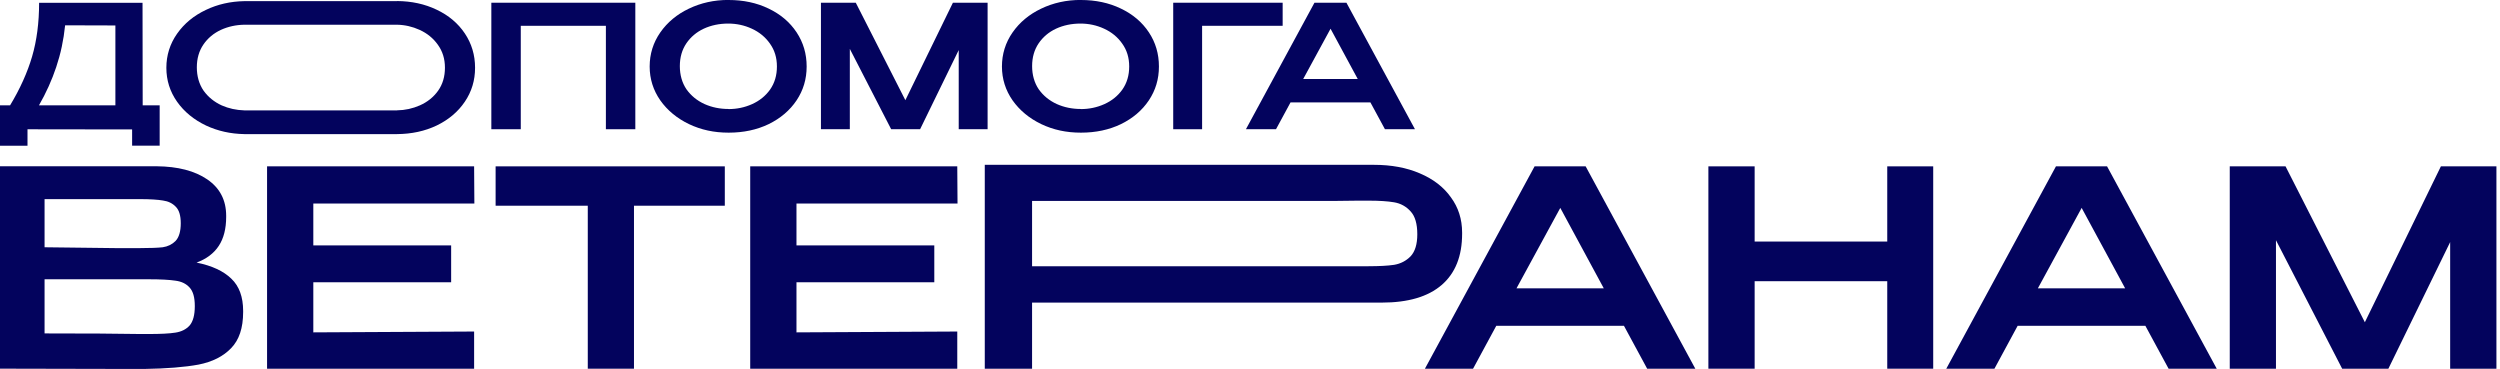 <svg width="542" height="80" viewBox="0 0 542 80" fill="none" xmlns="http://www.w3.org/2000/svg">
  <g clip-path="url(#clip0_390_10216)">
    <path d="M32.258 72.415C34.83 72.415 36.745 72.319 38.015 72.114C39.317 71.92 40.35 71.404 41.103 70.576C41.856 69.704 42.233 68.305 42.233 66.368C42.233 64.431 41.856 63.162 41.103 62.333C40.35 61.505 39.328 61.01 38.015 60.849C36.745 60.655 34.83 60.547 32.258 60.547H9.662V72.286C18.916 72.286 25.555 72.329 29.59 72.405H32.258V72.415ZM39.188 48.399C39.188 46.742 38.833 45.548 38.122 44.838C37.412 44.084 36.487 43.633 35.336 43.471C34.184 43.278 32.527 43.17 30.354 43.17H9.662V53.607L25.017 53.79H24.425H30.354C32.57 53.79 34.206 53.725 35.271 53.607C36.379 53.446 37.305 52.994 38.058 52.241C38.811 51.455 39.188 50.164 39.188 48.389M42.631 56.932C45.956 57.599 48.463 58.772 50.163 60.429C51.863 62.054 52.713 64.378 52.713 67.423V67.659C52.713 71.103 51.841 73.707 50.109 75.482C48.409 77.257 46.052 78.452 43.05 79.043C40.081 79.592 36.153 79.915 31.247 79.99H28.342L0 79.926V36.047H33.98C38.563 36.09 42.222 37.037 44.944 38.898C47.666 40.76 49.033 43.385 49.033 46.785V47.022C49.033 49.594 48.495 51.692 47.43 53.306C46.364 54.931 44.761 56.136 42.631 56.921" fill="#03035D"/>
    <path d="M57.899 36.066V79.935H102.789V71.875L67.927 72.058V61.202H97.808V53.196H67.927V44.126H102.843L102.789 36.066H57.899Z" fill="#03035D"/>
    <path d="M107.449 36.066V44.427V44.599H127.43V79.935H137.447V44.599H157.138V36.066H107.449Z" fill="#03035D"/>
    <path d="M162.647 36.066V79.935H207.537V71.875L172.675 72.058V61.202H202.556V53.196H172.675V44.126H207.591L207.537 36.066H162.647Z" fill="#03035D"/>
    <path d="M338.271 45.072L347.696 62.504H328.78L338.271 45.072ZM332.697 36.066L308.917 79.945H319.355L324.39 70.638H352.076L357.111 79.945H367.548L343.769 36.066H332.686H332.697Z" fill="#03035D"/>
    <path d="M409.157 36.066V52.368H380.406V36.066H370.378V79.935H380.406V60.965H409.157V79.935H419.12V36.066H409.157Z" fill="#03035D"/>
    <path d="M451.303 45.072L460.729 62.504H441.813L451.303 45.072ZM445.73 36.066L421.95 79.945H432.387L437.423 70.638H465.119L470.155 79.945H480.592L456.812 36.066H445.73Z" fill="#03035D"/>
    <path d="M529.184 36.066L512.7 69.863L495.505 36.066H483.411V79.935H493.429V52.077L507.782 79.935H517.8L531.196 52.486V79.935H541.224V36.066H529.184Z" fill="#03035D"/>
    <path d="M296.716 57.717C299.018 57.717 300.869 57.62 302.236 57.416C303.656 57.179 304.85 56.555 305.819 55.565C306.787 54.532 307.271 52.94 307.271 50.788C307.271 48.517 306.787 46.871 305.819 45.827C304.85 44.751 303.656 44.095 302.236 43.858C300.858 43.621 299.018 43.503 296.716 43.503H294.349C293.294 43.503 291.476 43.525 288.883 43.568H223.753V57.728H296.716V57.717ZM297.867 35.734C301.633 35.734 304.947 36.348 307.82 37.585C310.736 38.822 312.985 40.555 314.556 42.782C316.17 44.966 316.987 47.517 316.987 50.432V50.669C316.987 55.533 315.513 59.234 312.554 61.784C309.595 64.334 305.27 65.604 299.567 65.604H223.753V79.936H213.499V35.734H297.867Z" fill="#03035D"/>
    <path d="M14.117 5.487C13.794 8.671 13.149 11.684 12.191 14.536C11.255 17.355 10.007 20.12 8.447 22.842H25.017V5.519L14.117 5.487ZM30.945 22.832H34.615V31.579H28.643V28.061L5.961 28.029V31.59H0V22.842H2.184C4.358 19.238 5.95 15.698 6.962 12.244C7.973 8.79 8.479 4.906 8.479 0.602H30.902L30.935 22.842L30.945 22.832Z" fill="#03035D"/>
    <path d="M137.738 0.59V28.017H131.357V5.593H112.904V28.017H106.523V0.59H137.738Z" fill="#03035D"/>
    <path d="M157.945 23.649C159.752 23.649 161.452 23.294 163.056 22.573C164.659 21.852 165.961 20.809 166.951 19.421C167.941 18.011 168.436 16.343 168.436 14.417C168.436 12.491 167.93 10.856 166.918 9.446C165.929 8.037 164.616 6.961 162.991 6.218C161.388 5.476 159.677 5.11 157.88 5.11C155.954 5.11 154.189 5.476 152.575 6.218C150.994 6.961 149.735 8.026 148.799 9.403C147.863 10.791 147.389 12.427 147.389 14.331C147.389 16.236 147.873 17.968 148.831 19.367C149.821 20.755 151.112 21.809 152.726 22.552C154.329 23.273 156.072 23.628 157.955 23.628M157.945 -0.001C161.162 -0.001 164.046 0.612 166.617 1.85C169.21 3.087 171.233 4.798 172.697 7.004C174.16 9.21 174.881 11.674 174.881 14.417C174.881 17.161 174.149 19.582 172.697 21.756C171.244 23.929 169.221 25.651 166.649 26.91C164.078 28.147 161.183 28.76 157.977 28.76C154.771 28.76 151.994 28.147 149.38 26.91C146.765 25.651 144.688 23.929 143.15 21.756C141.622 19.561 140.847 17.107 140.847 14.417C140.847 11.727 141.611 9.242 143.15 7.036C144.678 4.841 146.744 3.119 149.337 1.882C151.951 0.623 154.824 -0.012 157.934 -0.012" fill="#03035D"/>
    <path d="M214.112 0.59V28.017H207.85V10.855L199.478 28.017H193.205L184.242 10.597V28.017H177.98V0.59H185.533L196.283 21.722L206.591 0.59H214.112Z" fill="#03035D"/>
    <path d="M234.319 23.649C236.126 23.649 237.826 23.294 239.43 22.573C241.033 21.852 242.335 20.809 243.325 19.421C244.315 18.011 244.81 16.343 244.81 14.417C244.81 12.491 244.304 10.856 243.292 9.446C242.303 8.037 240.99 6.961 239.365 6.218C237.762 5.476 236.051 5.11 234.254 5.11C232.328 5.11 230.563 5.476 228.949 6.218C227.368 6.961 226.109 8.026 225.173 9.403C224.237 10.791 223.763 12.427 223.763 14.331C223.763 16.236 224.247 17.968 225.205 19.367C226.195 20.755 227.486 21.809 229.1 22.552C230.703 23.273 232.446 23.628 234.329 23.628M234.319 -0.001C237.536 -0.001 240.42 0.612 242.991 1.85C245.584 3.087 247.607 4.798 249.071 7.004C250.534 9.21 251.255 11.674 251.255 14.417C251.255 17.161 250.523 19.582 249.071 21.756C247.618 23.929 245.595 25.651 243.023 26.91C240.452 28.147 237.557 28.76 234.351 28.76C231.145 28.76 228.368 28.147 225.754 26.91C223.139 25.651 221.062 23.929 219.524 21.756C217.996 19.561 217.221 17.107 217.221 14.417C217.221 11.727 217.985 9.242 219.524 7.036C221.052 4.841 223.118 3.119 225.711 1.882C228.325 0.623 231.198 -0.012 234.308 -0.012" fill="#03035D"/>
    <path d="M278.079 0.59V5.593H260.616V28.017H254.354V0.59H278.079Z" fill="#03035D"/>
    <path d="M288.463 6.228L282.534 17.128H294.359L288.463 6.228ZM306.776 28.017H300.256L297.103 22.196H279.79L276.638 28.017H270.117L284.977 0.59H291.906L306.765 28.017H306.776Z" fill="#03035D"/>
    <path d="M86.069 23.92C87.812 23.898 89.469 23.532 91.029 22.844C92.654 22.123 93.966 21.079 94.967 19.691C95.968 18.282 96.463 16.614 96.463 14.677C96.463 12.74 95.946 11.116 94.924 9.695C93.924 8.286 92.6 7.21 90.954 6.467C89.415 5.768 87.779 5.391 86.069 5.359C85.875 5.359 53.176 5.359 52.971 5.359C51.142 5.391 49.453 5.768 47.914 6.467C46.311 7.21 45.041 8.275 44.094 9.663C43.147 11.051 42.674 12.697 42.674 14.602C42.674 16.506 43.158 18.239 44.137 19.659C45.138 21.047 46.451 22.112 48.075 22.855C49.593 23.522 51.228 23.877 52.982 23.931C53.176 23.931 85.875 23.931 86.079 23.931L86.069 23.92ZM86.069 0.227C89.232 0.248 92.094 0.872 94.634 2.088C97.259 3.325 99.303 5.047 100.778 7.253C102.252 9.459 102.994 11.933 102.994 14.688C102.994 17.442 102.252 19.863 100.778 22.048C99.303 24.232 97.27 25.953 94.666 27.212C92.116 28.428 89.243 29.052 86.069 29.074C85.875 29.074 53.176 29.074 52.971 29.074C49.98 29.02 47.225 28.407 44.686 27.223C42.039 25.964 39.941 24.243 38.392 22.058C36.842 19.853 36.067 17.399 36.067 14.699C36.067 11.998 36.842 9.512 38.392 7.307C39.941 5.101 42.028 3.379 44.654 2.142C47.193 0.926 49.969 0.302 52.971 0.248C53.165 0.248 85.864 0.248 86.069 0.248" fill="#03035D"/>
  </g>
  <defs>
    <clipPath id="clip0_390_10216">
      <rect width="541.224" height="80" fill="white"/>
    </clipPath>
  </defs>
</svg>
